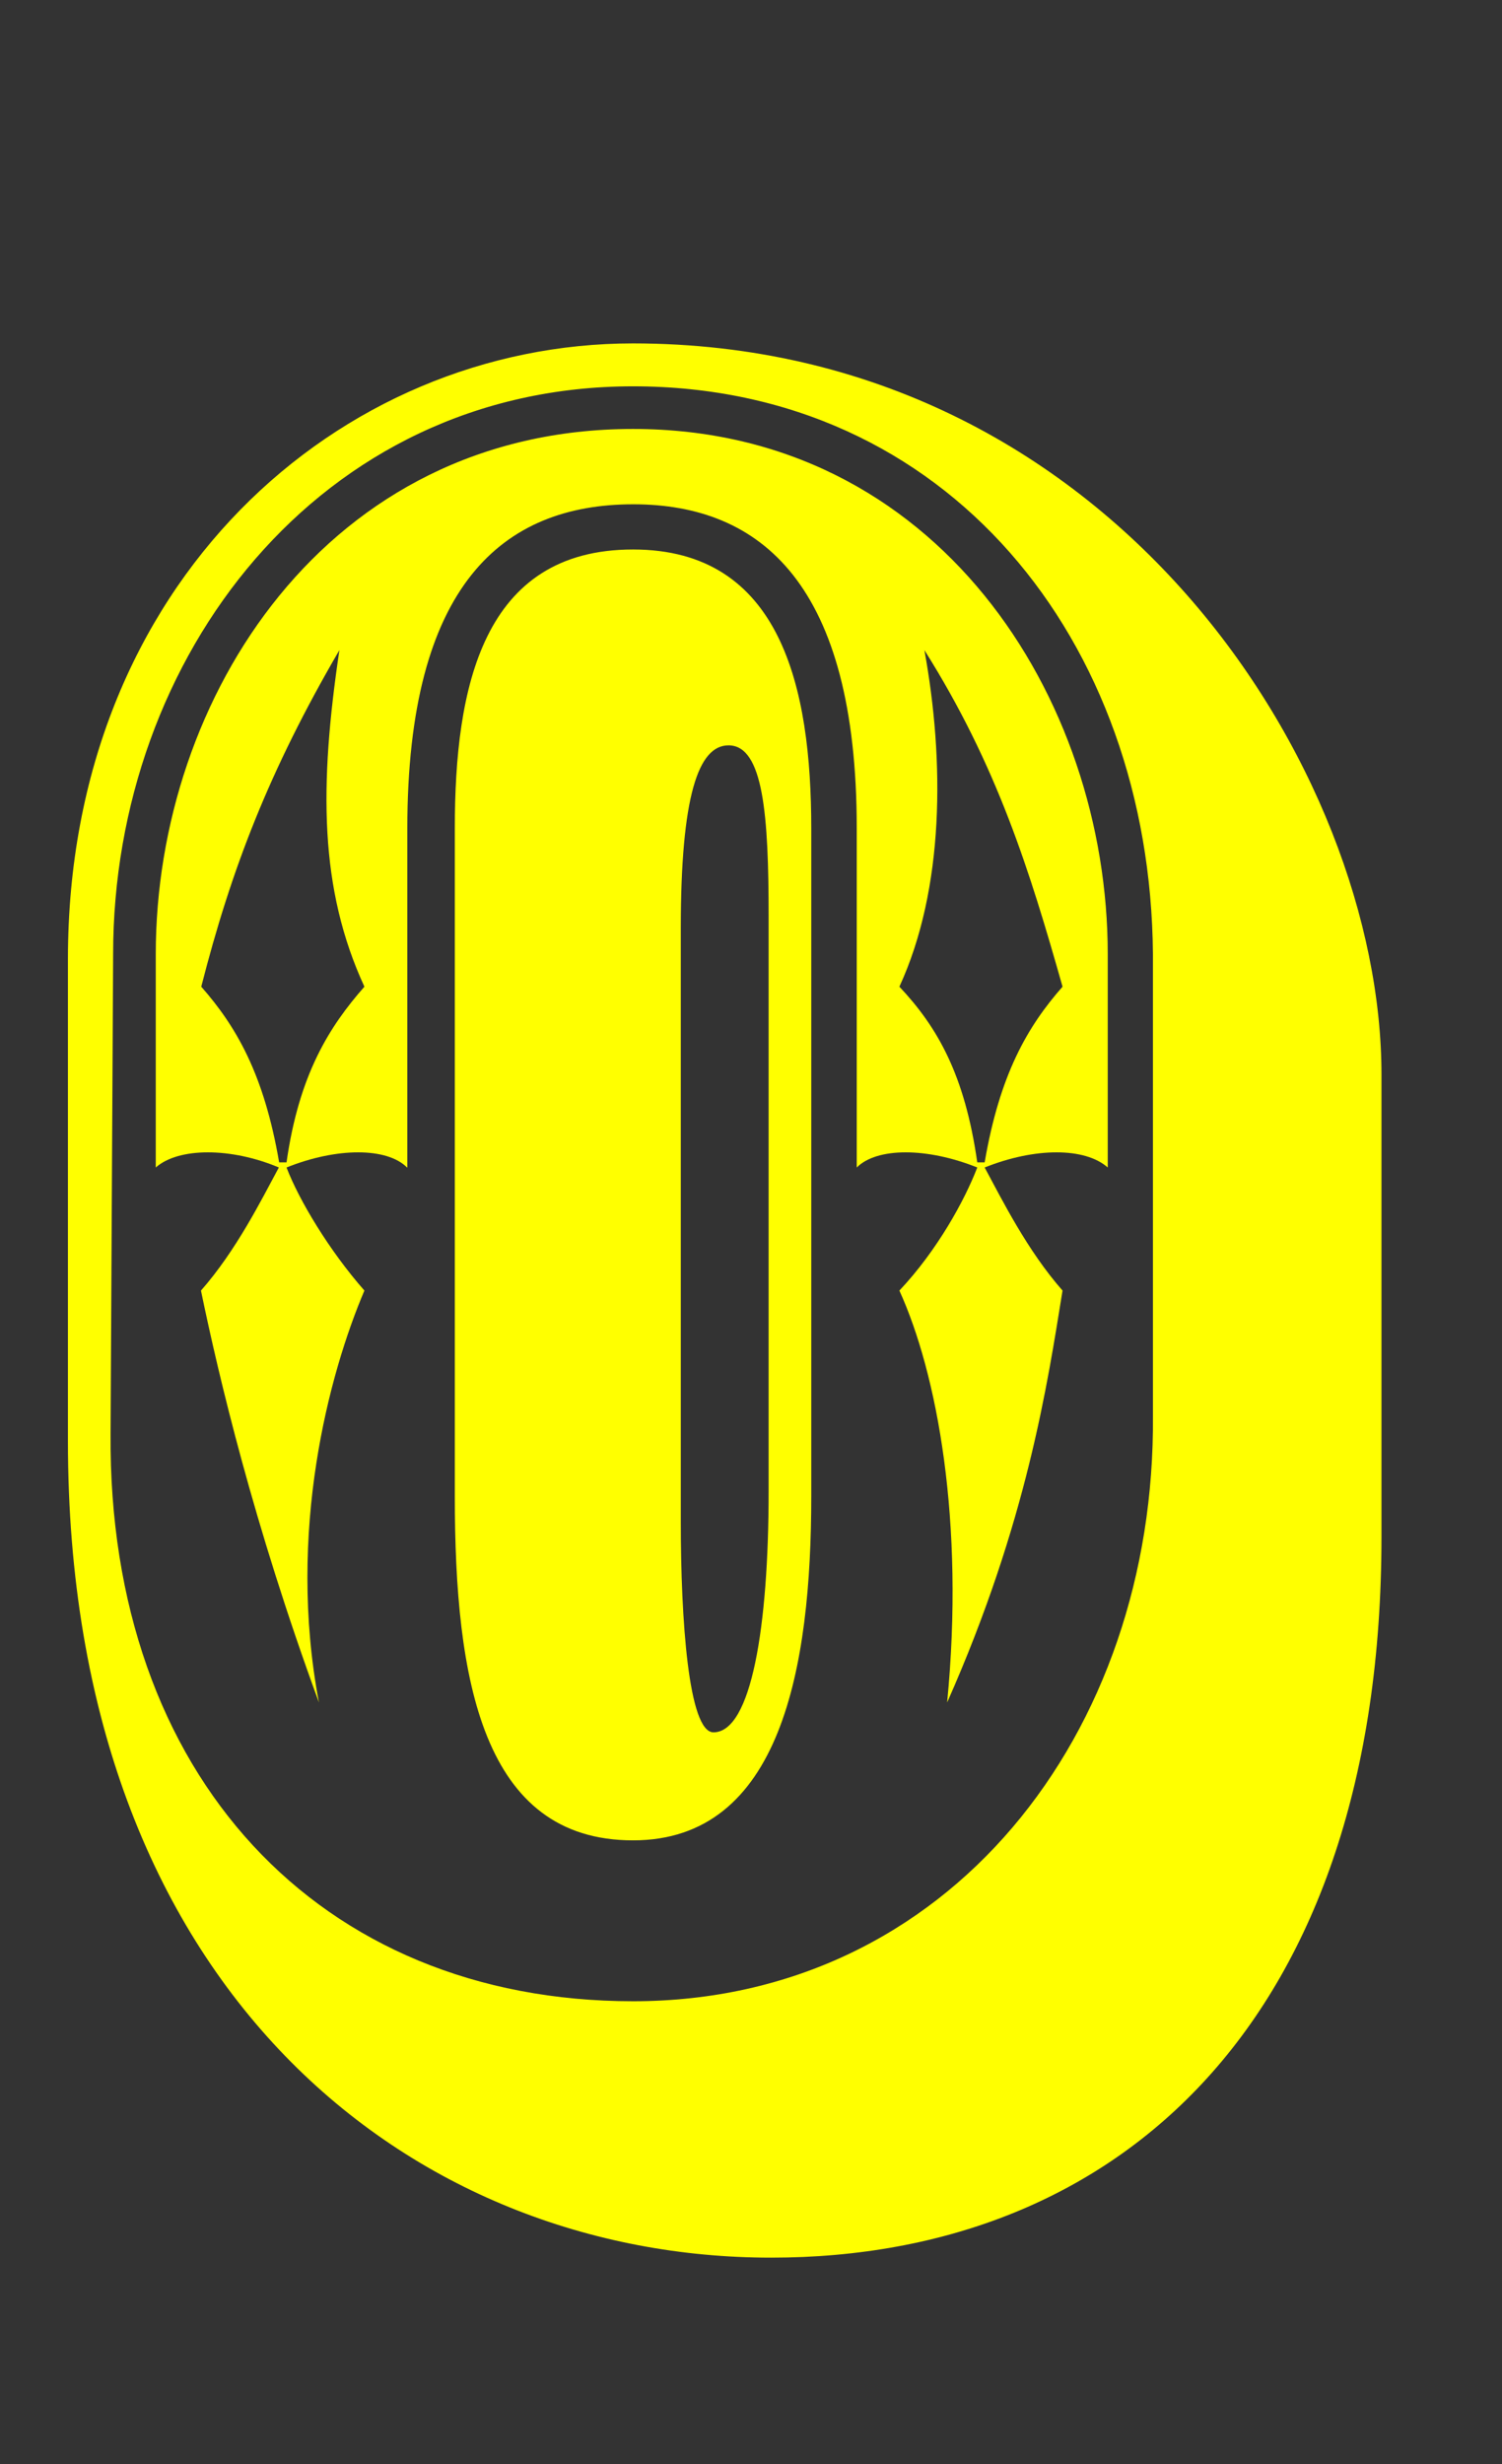 <?xml version="1.0" encoding="utf-8"?>
<!-- Generator: Adobe Illustrator 19.0.1, SVG Export Plug-In . SVG Version: 6.00 Build 0)  -->
<svg version="1.1" id="Layer_1" xmlns="http://www.w3.org/2000/svg" xmlns:xlink="http://www.w3.org/1999/xlink" x="0px" y="0px"
	 viewBox="-41 -37.8 528.4 866.8" style="enable-background:new -41 -37.8 528.4 866.8;" xml:space="preserve">
<rect x="-41" y="-37.8" width="528.4" height="866.8" fill="#333333" stroke="none"/>
<style type="text/css">
	.st0{fill:#FFFF00;}
</style>
<g>
	<path class="st0" d="M445,502.8c0,169.6-91.9,253.6-214.7,253.6c-126.3,0-247.4-93.7-247.4-287.1V299.5
		c0-132.5,95.4-216.5,198.8-216.5C350.4,83.1,445,233.3,445,340.2V502.8z M364.6,297.8c-0.9-110.4-72.4-199.7-182.9-199.7
		C71.2,98.1-1.2,193.5-1.2,297.8l-0.9,168.8C-3,586.7,71.2,666.2,181.7,666.2c111.3,0,183.8-94.5,182.9-205.9V297.8z M102.2,372.9
		c-7.1-7.1-24.7-7.1-42.4,0c4.4,11.5,15,29.2,27.4,43.3C74.8,445.3,59.8,501,71.2,561.1c-23-62.7-35.3-114.9-41.5-144.9
		c12.4-14.1,21.2-31.8,27.4-43.3c-16.8-7.1-35.3-7.1-43.3,0v-75.1c0-90.1,60.1-184.7,167.9-184.7c106.9,0,167,94.5,167,184.7v75.1
		c-8-7.1-25.6-7.1-43.3,0c6.2,11.5,15,29.2,27.4,43.3c-5.3,32.7-12.4,81.3-40.6,144.9c6.2-63.6-3.5-115.7-16.8-144.9
		c13.3-14.1,23-31.8,27.4-43.3c-17.7-7.1-35.3-7.1-42.4,0V253.6c0-85.7-33.6-114-78.6-114c-45.9,0-79.5,28.3-79.5,114V372.9z
		 M59.8,371.1c4.4-30.9,15-47.7,27.4-61.8c-15.9-34.5-15.9-70.7-8.8-118.4c-24.7,42.4-38,76.9-48.6,118.4
		c12.4,14.1,22.1,30.9,27.4,61.8H59.8z M119,253.6c0-49.5,9.7-98.1,62.7-98.1c52.1,0,62.7,48.6,62.7,98.1v235
		c0,60.1-10.6,121-62.7,121c-53,0-62.7-56.5-62.7-121V253.6z M229.4,284.5c0-35.3-1.8-60.1-14.1-60.1c-10.6,0-16.8,17.7-16.8,64.5
		v208.5c0,34.5,2.7,74.2,11.5,74.2c13.3,0,19.4-37.1,19.4-84.8V284.5z M305.4,371.1c5.3-30.9,15-47.7,27.4-61.8
		c-11.5-40.6-23-77.8-48.6-118.4c7.1,38.9,7.1,83.9-8.8,118.4c13.3,14.1,23,30.9,27.4,61.8H305.4z"/>
</g>
</svg>
